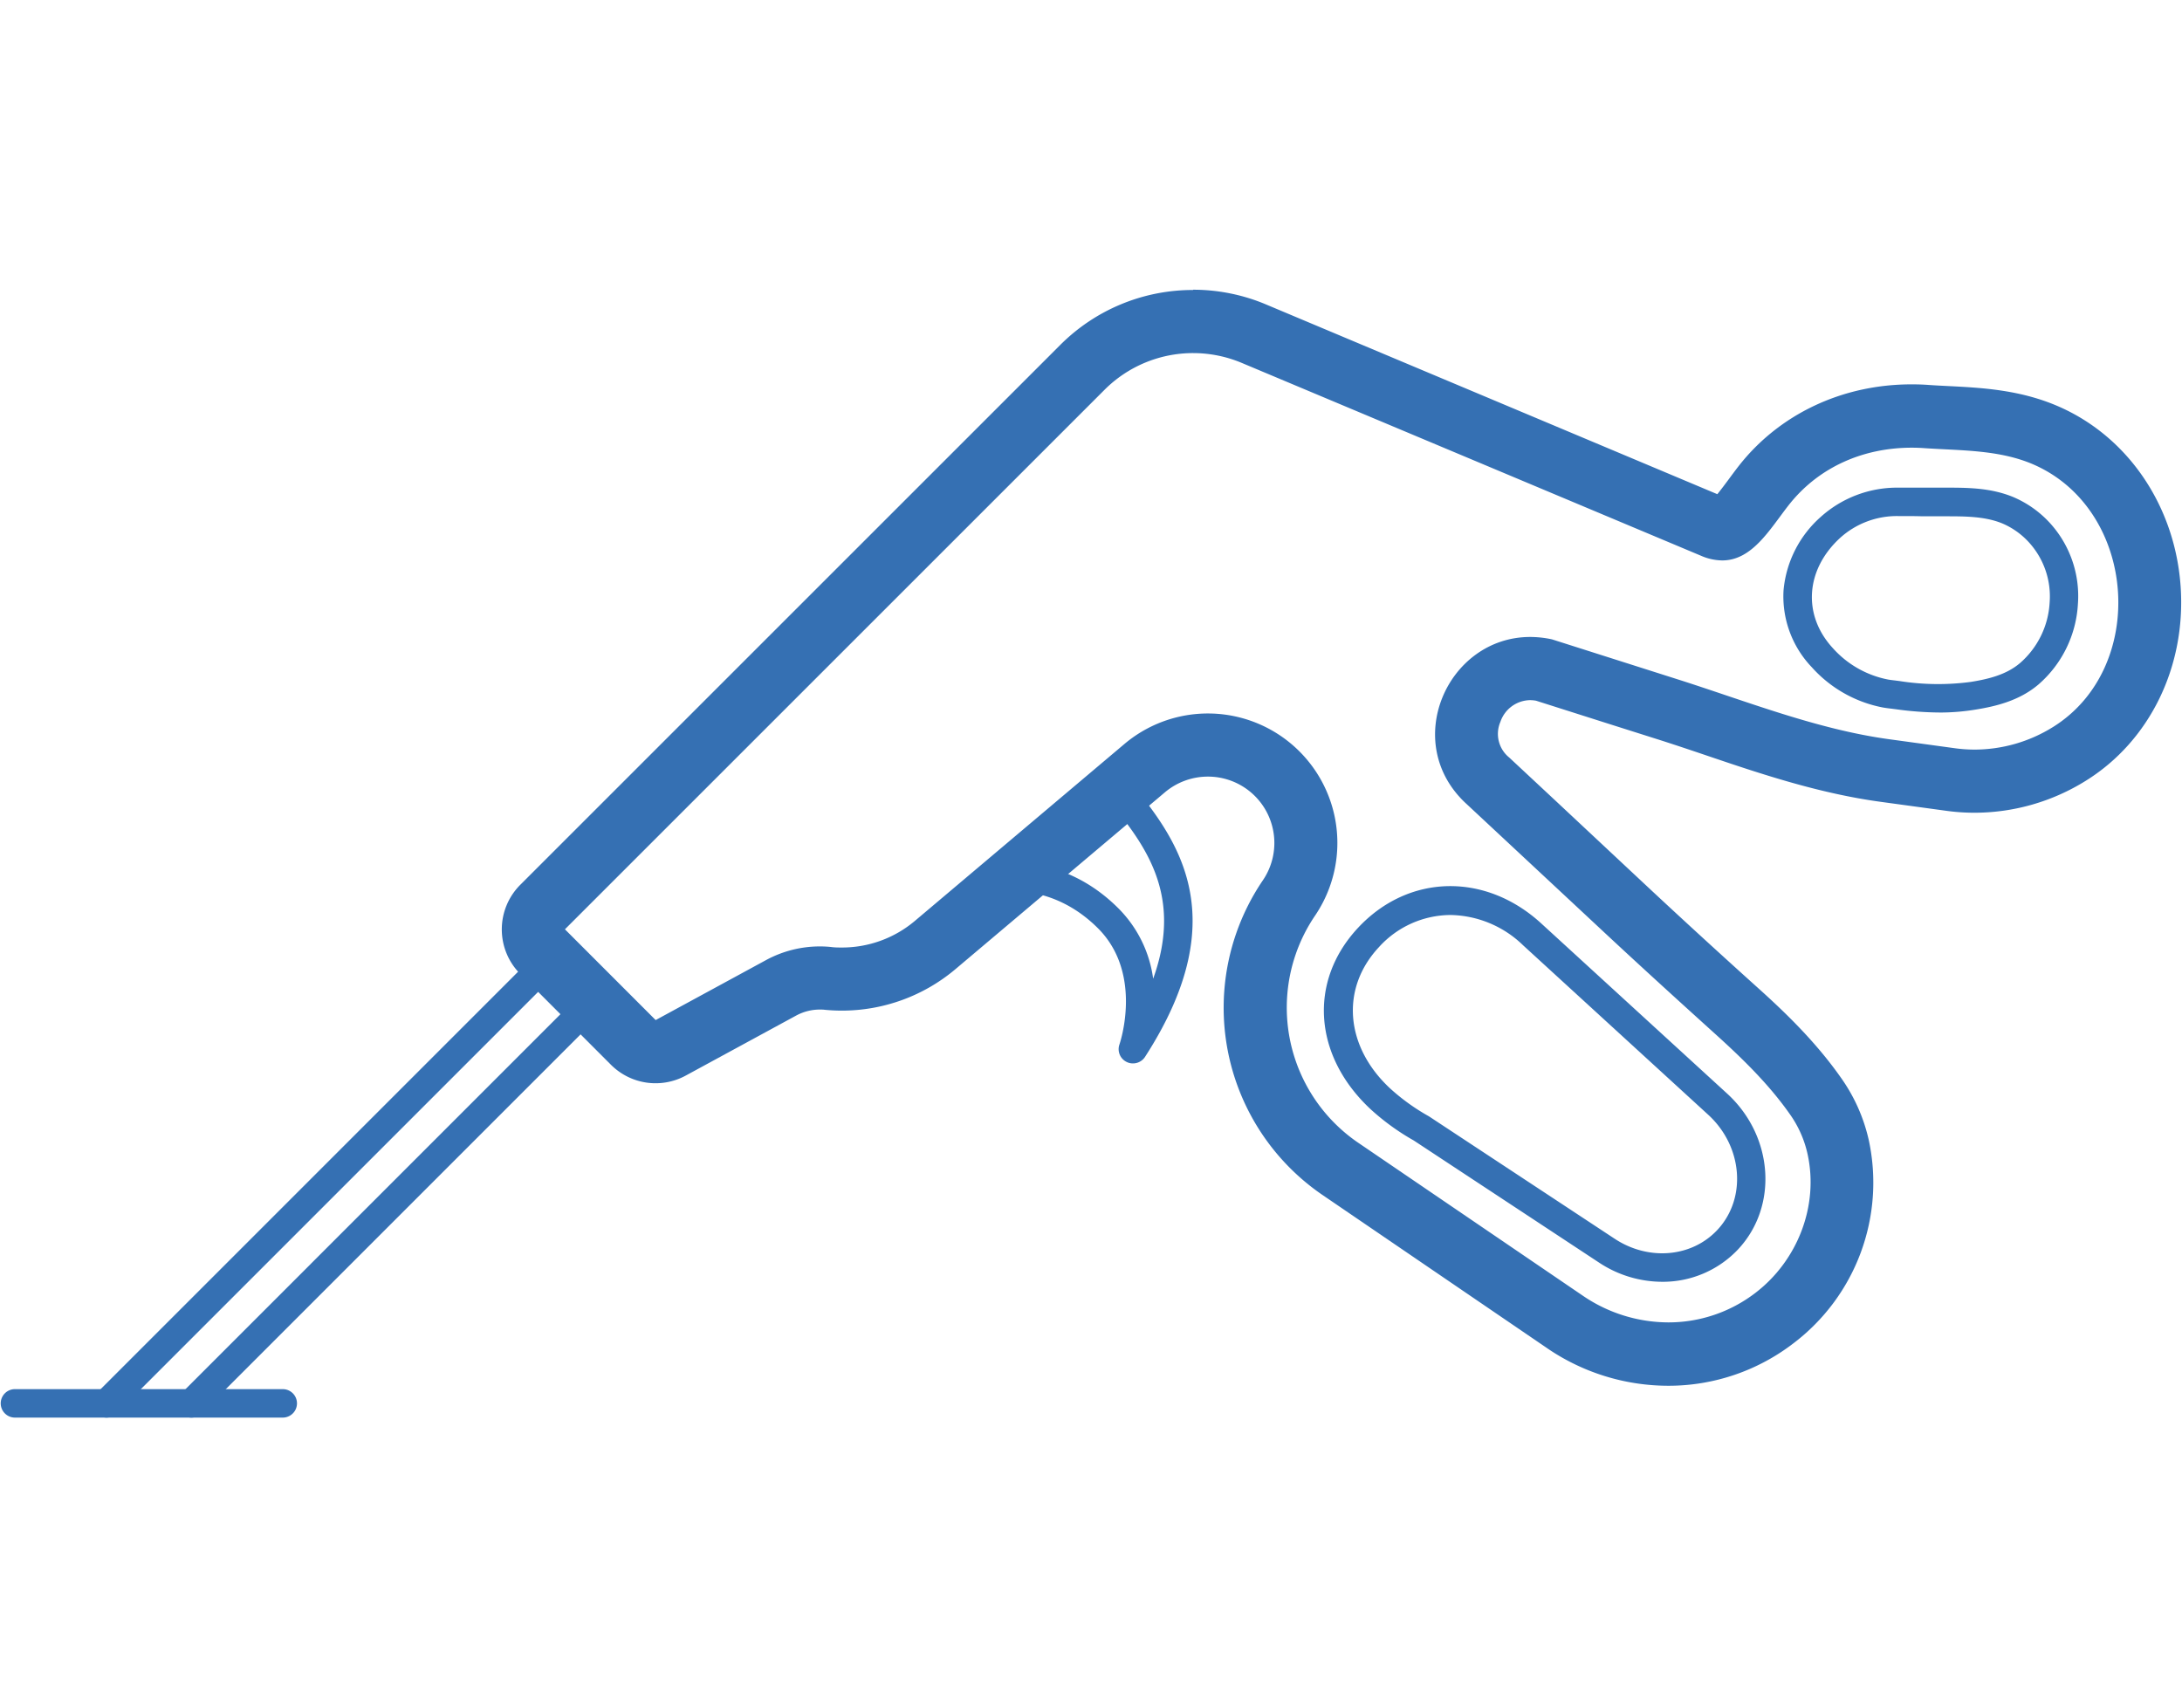 <svg xmlns="http://www.w3.org/2000/svg" viewBox="0 0 575 450"><defs><style>.cls-1{fill:#3570b3;}</style></defs><title>cockburn-vets-vet-services-laparoscopic-spay</title><g id="Icons"><path class="cls-1" d="M314.42,93.05a33.13,33.13,0,0,1,12.79,2.58l121,50.81a14.37,14.37,0,0,0,5.63,1.25c7.92,0,12.53-8.2,17.52-14.58,8-10.17,19.85-15.13,32.41-15.13q1.65,0,3.33.12c9.78.67,20.08.38,29.2,4.5,26.94,12.19,29.68,53.44,4.69,69a39.14,39.14,0,0,1-20.64,5.94,38,38,0,0,1-5.21-.36l-17.24-2.36c-19-2.59-37.44-9.95-55.64-15.74l-33.28-10.59a27.32,27.32,0,0,0-5.78-.63C381.3,167.89,368.9,196,386.6,212l36.46,34c9.76,9.1,19.62,18.06,29.51,27,6.89,6.25,13.62,12.85,19,20.49a28.77,28.77,0,0,1,4.76,10.65c3,13.67-2.66,28.06-13.69,36.53a37.58,37.58,0,0,1-23,7.82,40.1,40.1,0,0,1-22.41-6.95L358.14,301.3a43.12,43.12,0,0,1-11.6-60,34.12,34.12,0,0,0-50.23-45.24L241.07,242.7a29.74,29.74,0,0,1-19.17,7c-1,0-1.94,0-2.91-.14a28.55,28.55,0,0,0-2.92-.15A29.71,29.71,0,0,0,201.89,253l-29.11,15.82-23.91-23.92L291.06,102.73a33,33,0,0,1,23.36-9.68m0-16.63h0A49.34,49.34,0,0,0,279.3,91L137.11,233.17a16.61,16.61,0,0,0,0,23.51L161,280.6a16.63,16.63,0,0,0,19.7,2.85l29.11-15.82a13.08,13.08,0,0,1,6.24-1.58c.43,0,.86,0,1.28.06,1.51.15,3,.22,4.55.22a46.41,46.41,0,0,0,29.9-10.93L307,208.78a17.54,17.54,0,0,1,11.29-4.12A17.49,17.49,0,0,1,332.78,232a59.76,59.76,0,0,0,16,83.1l59,40.24.08.06a56.64,56.64,0,0,0,31.7,9.79,54,54,0,0,0,33.15-11.27,53.15,53.15,0,0,0,19.78-53.33,45.54,45.54,0,0,0-7.38-16.6c-6.53-9.3-14.49-17-21.43-23.26-10-9-19.72-17.89-29.32-26.85l-24.59-23-11.88-11.08-.18-.17a8,8,0,0,1-2.33-9.39,8.42,8.42,0,0,1,7.73-5.73,9.48,9.48,0,0,1,1.64.14l19.75,6.28,12.63,4c4.05,1.29,8.07,2.64,12.33,4.08,14.71,5,29.92,10.08,46.09,12.29l2.26.31,15,2.05a54.28,54.28,0,0,0,7.47.52,55.53,55.53,0,0,0,29.44-8.47c16.78-10.46,26.33-30,24.93-51s-13.5-39.15-31.56-47.32c-10.35-4.68-20.72-5.2-29.87-5.66-1.77-.09-3.43-.17-5.05-.29s-3-.15-4.47-.15c-18.22,0-34.81,7.84-45.51,21.51-.91,1.17-1.76,2.32-2.58,3.43s-2.06,2.78-3.06,4l-118.93-50a49.45,49.45,0,0,0-19.23-3.88Z"/><path class="cls-1" d="M438,337.79a30.27,30.27,0,0,1-16.65-5.08l-48.8-32.16a62,62,0,0,1-11.35-8.22c-15.09-14.05-16.48-33.7-3.36-47.79,13.34-14.33,33.77-14.73,48.58-.94l48.94,44.8c12,11.2,13.23,29.49,2.7,40.8A27.23,27.23,0,0,1,438,337.79Zm-55.78-96.66a25.6,25.6,0,0,0-18.89,8.52c-10.11,10.86-8.88,26.15,3,37.19a55,55,0,0,0,10.14,7.3l.15.09,48.88,32.22c8.94,5.89,20.33,4.9,27.09-2.36,7.71-8.28,6.68-21.82-2.29-30.18l-48.94-44.8A28.11,28.11,0,0,0,382.26,241.13Z"/><path class="cls-1" d="M511.43,187.77a87.8,87.8,0,0,1-11.88-.87h0l-1.1-.14c-.74-.08-1.5-.18-2.3-.32a33.62,33.62,0,0,1-18.72-10.62A27,27,0,0,1,470,155.56a29.31,29.31,0,0,1,9.78-19.32,30.09,30.09,0,0,1,20.37-7.73c2.16,0,4.33,0,6.5,0,1.45,0,2.9,0,4.36,0h1.46c5.92,0,12,0,18,2.45a27.89,27.89,0,0,1,9.78,6.93,28.57,28.57,0,0,1,7.32,21.29,30.31,30.31,0,0,1-10.37,21.18c-5.06,4.31-11.26,5.78-16.66,6.65A57.4,57.4,0,0,1,511.43,187.77ZM500.89,136h-.68a22.28,22.28,0,0,0-15.31,5.76c-9.13,8.38-9.93,20.3-1.95,29a26.23,26.23,0,0,0,14.55,8.31c.61.11,1.22.18,1.84.25l1.25.16h0a64.94,64.94,0,0,0,18.77.22c4.59-.74,9.34-1.86,13-5a22.76,22.76,0,0,0,7.76-15.92,21.12,21.12,0,0,0-5.37-15.76,20.15,20.15,0,0,0-7.1-5.08c-4.56-1.87-9.69-1.88-15.13-1.88H511l-4.41,0C504.71,136,502.8,136,500.89,136Z"/><path class="cls-1" d="M298.53,280.24a3.6,3.6,0,0,1-1.65-.39,3.75,3.75,0,0,1-1.88-4.62c.07-.18,6.36-18.58-5.65-30.59-12.31-12.31-26-9.58-26.1-9.55a3.75,3.75,0,0,1-1.56-7.34c.72-.15,17.8-3.57,33,11.59a32.35,32.35,0,0,1,9.19,18.58c8.18-22.68-2.69-36-12.49-47.9l-1.53-1.88a3.75,3.75,0,1,1,5.81-4.73l1.52,1.85c12.24,14.94,29,35.39,4.54,73.27A3.77,3.77,0,0,1,298.53,280.24Z"/><path class="cls-1" d="M28.07,373.58a3.75,3.75,0,0,1-2.65-6.4l115-115a3.75,3.75,0,1,1,5.3,5.3l-115,115A3.78,3.78,0,0,1,28.07,373.58Z"/><path class="cls-1" d="M50.44,373.58a3.75,3.75,0,0,1-2.65-6.4L151.64,263.32a3.75,3.75,0,0,1,5.31,5.31L53.1,372.48A3.78,3.78,0,0,1,50.44,373.58Z"/><path class="cls-1" d="M74.51,373.58H3.94a3.75,3.75,0,1,1,0-7.5H74.51a3.75,3.75,0,0,1,0,7.5Z"/></g></svg>